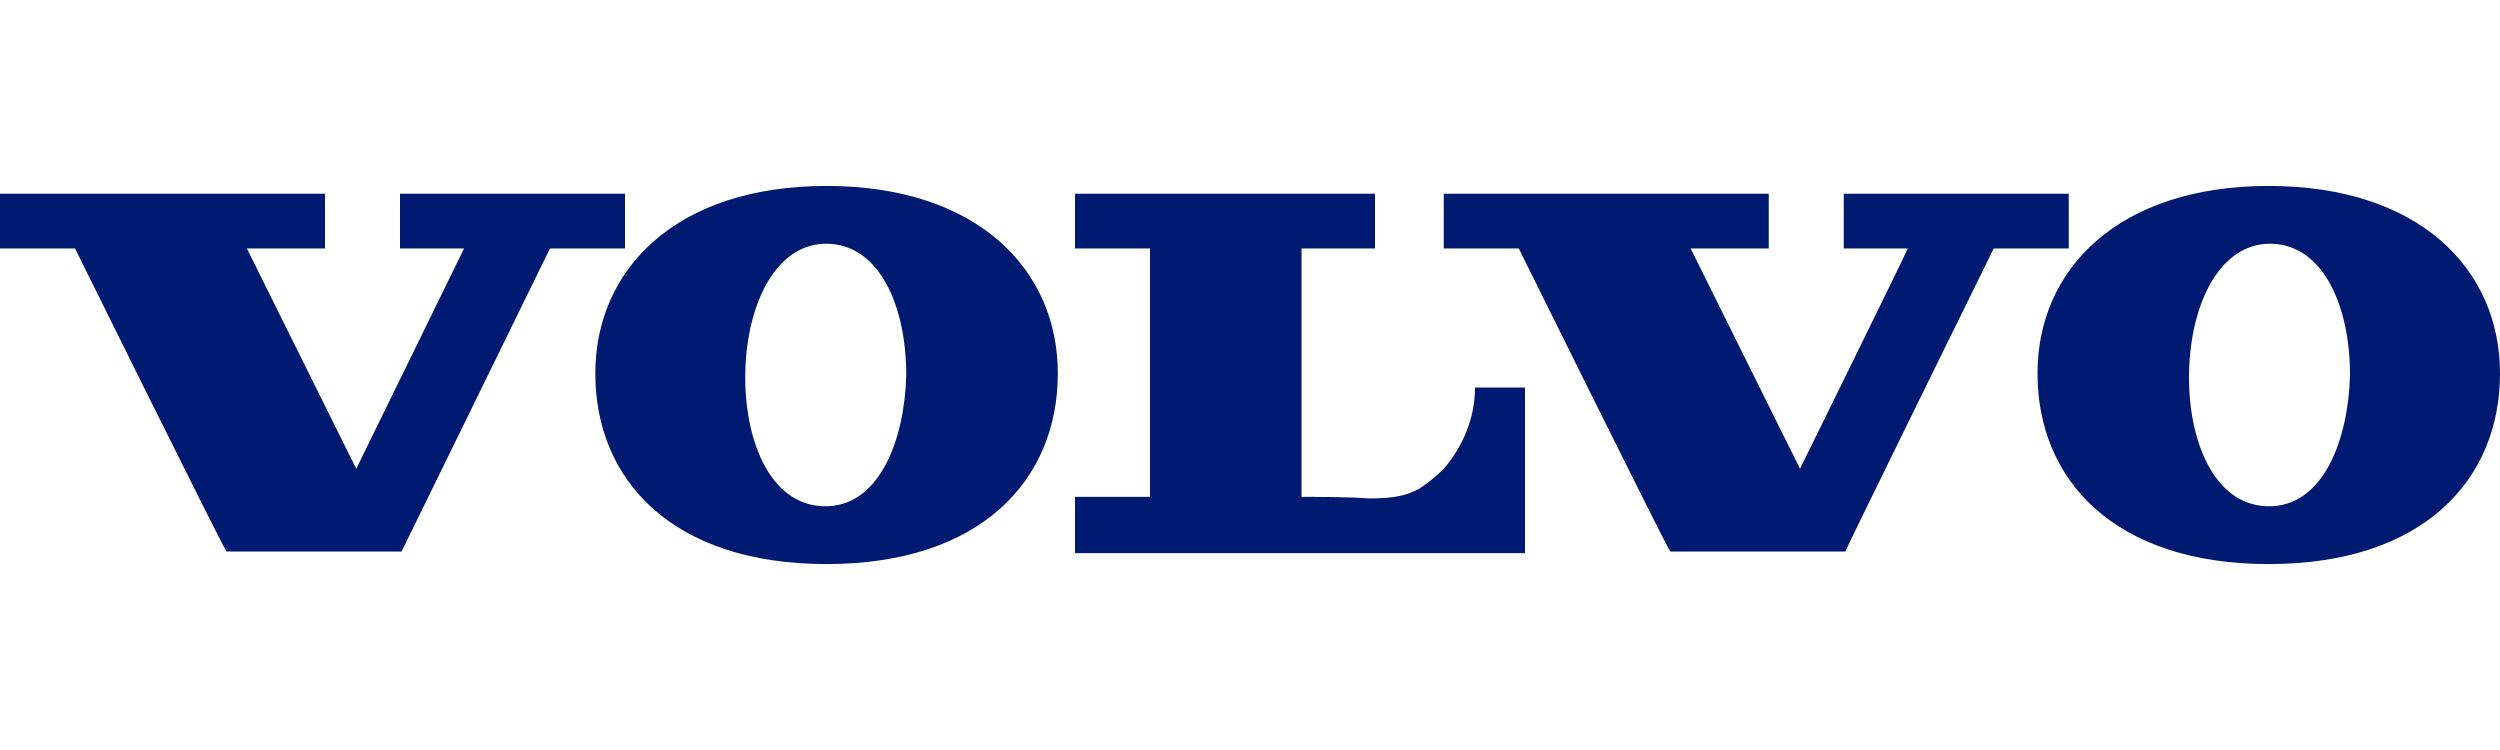 <?xml version="1.0" encoding="UTF-8"?>
<svg viewBox="0 0 160 48" xmlns="http://www.w3.org/2000/svg" width="200px" height="60px">
  <path d="M145.2 36.1c9.9 0 14.8-5.4 14.8-12.2 0-6.7-5.2-12-14.8-12s-14.8 5.3-14.8 12c0 6.8 4.9 12.2 14.8 12.2zm-.1-3.7c-3.5-.1-5.1-4.4-5-8.6.1-4.4 2-8.3 5.3-8.2s5 4 5 8.4c-.1 4.1-1.7 8.5-5.3 8.4zm-92.2 3.7c9.9 0 14.8-5.4 14.8-12.2 0-6.7-5.2-12-14.8-12s-14.8 5.3-14.8 12c0 6.8 4.9 12.2 14.8 12.2zm-.2-3.7c-3.5-.1-5.1-4.4-5-8.6.1-4.4 2-8.3 5.3-8.2 3.3.1 5 4 5 8.4-.1 4.1-1.7 8.5-5.3 8.4zm30.6-.6V15.9H88v-3.5H68.8v3.5h4.8v15.9h-4.8v3.6h28.8V24.8h-3.2c0 2-.8 3.8-2 5.2-.5.5-1 .9-1.6 1.3-.8.4-1.5.6-3.2.6-1.1-.1-3.5-.1-4.3-.1zm29.9-15.9v-3.5H92.4v3.5h4.8s9.6 19.4 9.7 19.4h11.2c0-.1 9.3-19 9.5-19.4h4.8v-3.5H118v3.5h4.1c-.3.7-6.9 14.1-6.9 14.1l-7-14.1h5zm-97.4 0l7 14.1s6.6-13.5 6.9-14.1h-4.1v-3.5H40v3.5h-4.8c-.2.4-9.5 19.4-9.5 19.4H14.5c-.1 0-9.7-19.4-9.7-19.4H0v-3.5h20.8v3.5h-5z" fill="#001a71"></path>
</svg>
